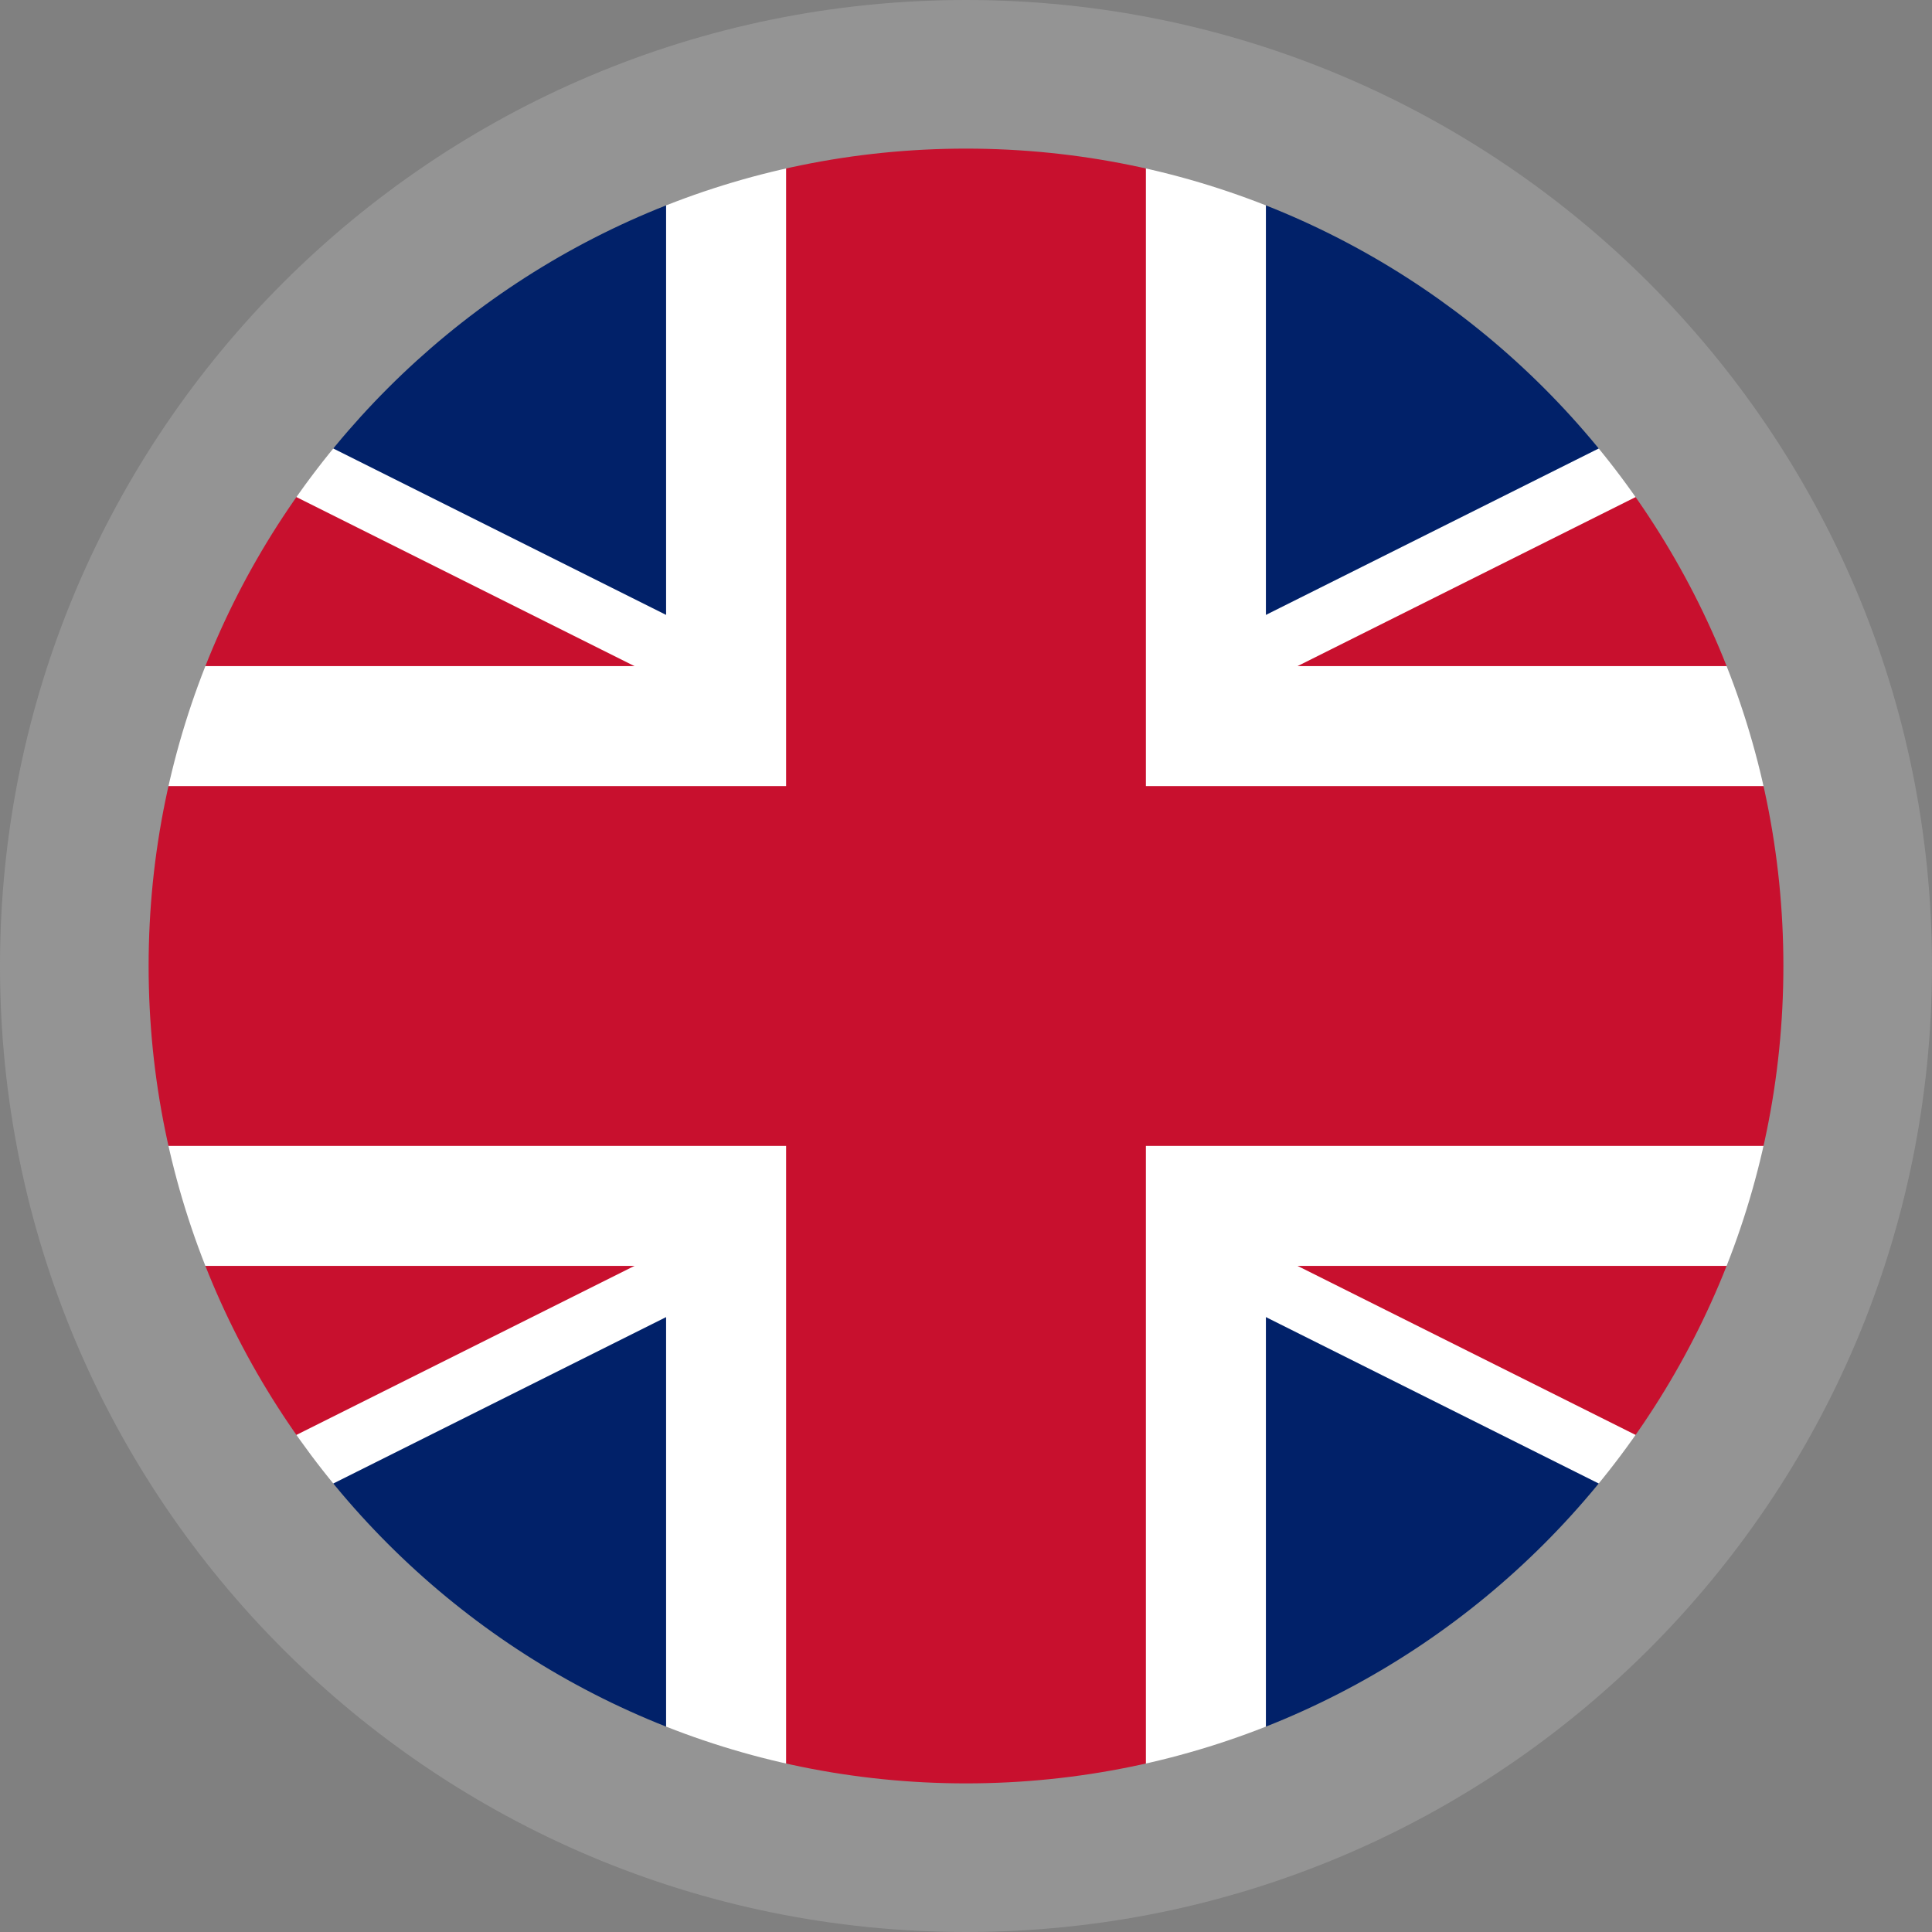 <svg width="26" height="26" viewBox="0 0 26 26" fill="none" xmlns="http://www.w3.org/2000/svg">
<rect x="0" y="0" width="26" height="26" fill="#808080" stroke="none"/>
<path d="M13 25C19.627 25 25 19.627 25 13C25 6.373 19.627 1 13 1C6.373 1 1 6.373 1 13C1 19.627 6.373 25 13 25Z" fill="#012169"/>
<path d="M22.43 5.578L13 10.293L3.57 5.578C2.56 6.858 1.823 8.332 1.403 9.908L7.586 13L1.403 16.091C1.823 17.668 2.56 19.141 3.57 20.422L13 15.707L22.43 20.422C23.44 19.141 24.178 17.668 24.597 16.091L18.415 13L24.597 9.908C24.178 8.332 23.44 6.858 22.43 5.578Z" fill="white"/>
<path d="M22.914 6.238L13 11.195L3.086 6.238C2.475 7.131 1.989 8.102 1.64 9.125L9.39 13L1.642 16.874C1.991 17.897 2.478 18.868 3.088 19.761L13 14.805L22.914 19.762C23.524 18.869 24.011 17.898 24.36 16.874L16.612 13L24.36 9.125C24.011 8.102 23.524 7.131 22.914 6.238Z" fill="#C8102E"/>
<path d="M17.036 1.696C14.425 0.768 11.575 0.768 8.964 1.696V8.964H1.696C0.768 11.575 0.768 14.425 1.696 17.036H8.964V24.304C11.575 25.232 14.425 25.232 17.036 24.304V17.036H24.304C25.232 14.425 25.232 11.575 24.304 8.964H17.036V1.696Z" fill="white"/>
<path d="M15.421 1.245C13.824 0.918 12.176 0.918 10.579 1.245V10.579H1.245C0.918 12.176 0.918 13.824 1.245 15.421H10.579V24.755C12.176 25.081 13.824 25.081 15.421 24.755V15.421H24.755C25.081 13.824 25.081 12.176 24.755 10.579H15.421V1.245Z" fill="#C8102E"/>
<path d="M13 24C6.925 24 2 19.075 2 13H0C0 20.18 5.82 26 13 26V24ZM24 13C24 19.075 19.075 24 13 24V26C20.18 26 26 20.18 26 13H24ZM13 2C19.075 2 24 6.925 24 13H26C26 5.82 20.18 0 13 0V2ZM13 0C5.82 0 0 5.82 0 13H2C2 6.925 6.925 2 13 2V0Z" fill="#949494"/>
</svg>
